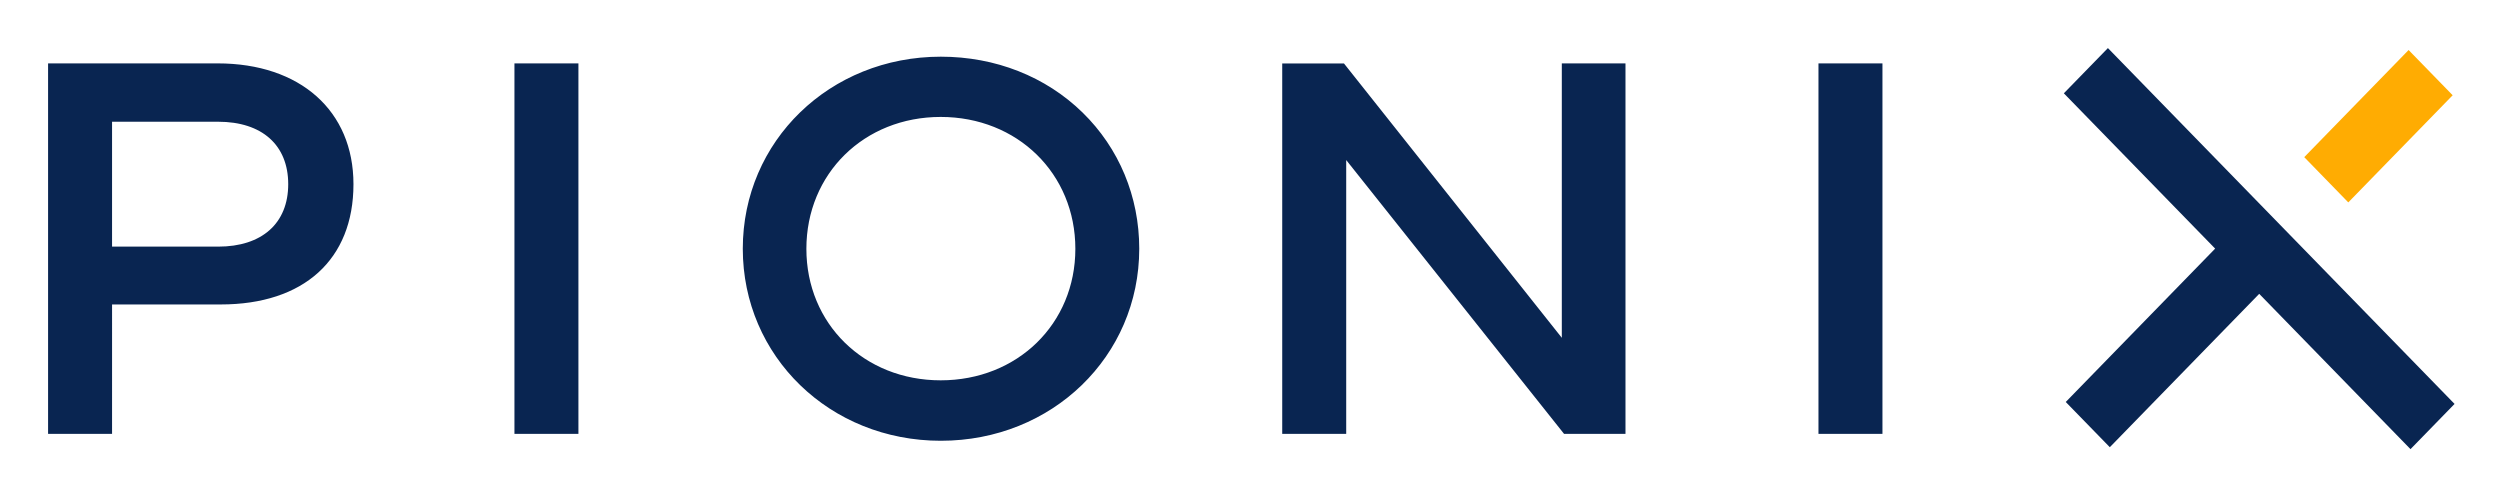 <svg xmlns="http://www.w3.org/2000/svg" role="img" viewBox="-9.11 -9.11 473.72 93.72"><title>Pionix GmbH logo</title><g fill="none" fill-rule="evenodd"><path fill="#092551" d="M12.123 37.624h20.103c8.314 0 13.278-4.425 13.278-11.835 0-7.409-4.964-11.832-13.278-11.832H12.123v23.667zm0 35.475H0V2.901h32.135c15.631 0 25.731 8.984 25.731 22.888 0 14.272-9.401 22.792-25.146 22.792h-20.596V73.099zM88.371 73.099h12.123V2.901H88.371zm80.767-60.051c-14.508 0-25.449 10.743-25.449 24.989 0 14.207 10.941 24.92 25.449 24.92 14.548 0 25.519-10.713 25.519-24.92 0-14.246-10.97-24.989-25.519-24.989m.028 61.362c-21.043 0-37.527-15.985-37.527-36.391 0-20.405 16.484-36.388 37.527-36.388 10.335 0 19.871 3.757 26.853 10.579 6.929 6.768 10.744 15.934 10.744 25.809 0 20.406-16.515 36.391-37.597 36.391M298.9 73.102h-11.642l-.223-.282-41.055-51.604v51.886h-12.124V2.912h11.699L286.834 54.9v-52H298.9zm36.568-.003h12.124V2.901h-12.124z"/><path fill="#FFAC02" d="M435.863 29.242L455.641 8.94 447.292.369l-19.775 20.3z"/><path fill="#092551" d="M408.017 18.173L390.314 0l-8.349 8.57L410.634 38l-28.309 29.06 8.349 8.571 28.309-29.061L447.651 76 456 67.429l-8.896-9.132z"/></g></svg>
